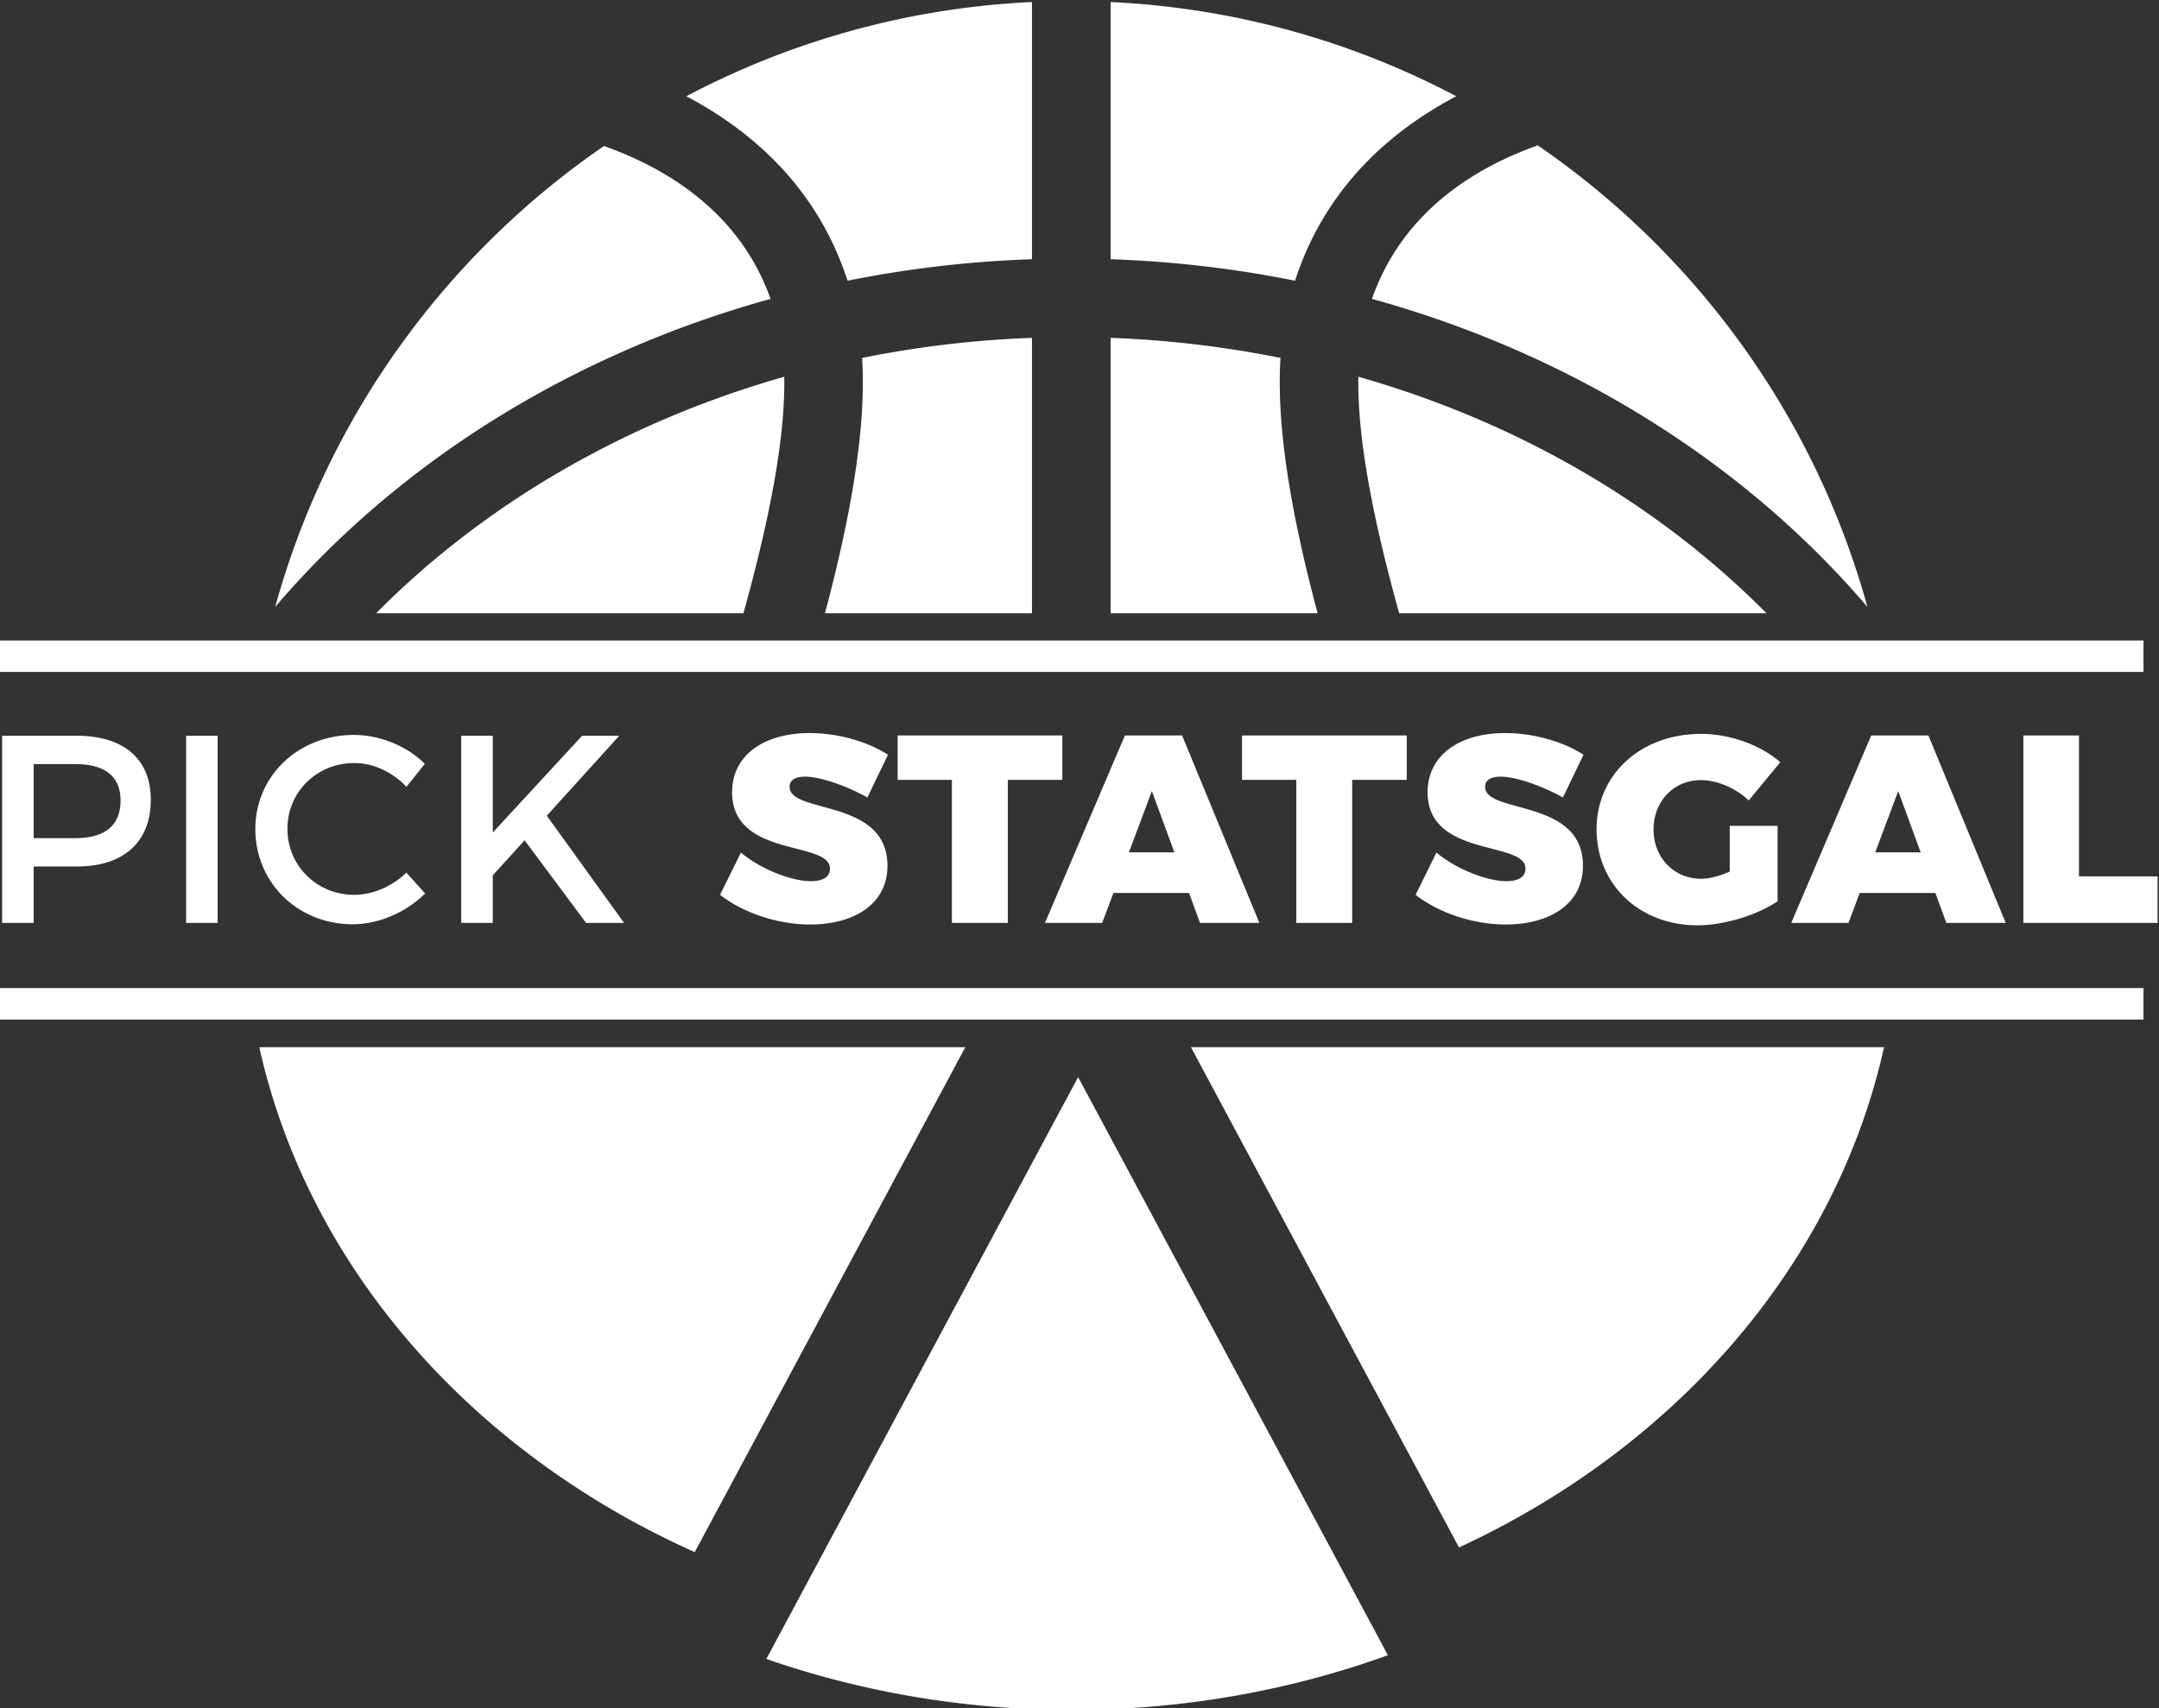<svg xmlns="http://www.w3.org/2000/svg" width="182.969" height="144.791"><rect width="100%" height="100%" fill="#333333" stroke="none"/><defs><clipPath id="a" clipPathUnits="userSpaceOnUse"><path d="M0 841.89h595.28V0H0Z"/></clipPath></defs><g clip-path="url(#a)" transform="matrix(1.333 0 0 -1.333 -305.965 689.138)"><path fill="#ffffff" d="M278.253 411.5c6.007-2.083 12.552-3.24 19.411-3.24 7.121 0 13.908 1.241 20.104 3.478l-19.694 36.759Zm38.502 86.479c12.742-3.524 23.727-10.474 31.499-19.586-3.335 12.09-10.876 22.433-20.961 29.347-4.287-1.532-8.649-4.396-10.538-9.761m-38.235-.001c-1.893 5.323-6.285 8.183-10.59 9.722-10.056-6.913-17.575-17.239-20.903-29.306 7.771 9.111 18.753 16.06 31.493 19.584m4.894 1.157a72.03 72.03 0 0 0 11.726 1.366v16.352a52.201 52.201 0 0 1-21.975-5.99c4.477-2.361 8.419-6.076 10.249-11.728m16.726 1.365a71.92 71.92 0 0 0 11.726-1.366c1.83 5.657 5.77 9.37 10.247 11.728a52.193 52.193 0 0 1-21.973 5.99Zm65.667-26.241H229.474v2h136.333zm0-22.102H229.474v2h136.333zM246.016 450.4c3.122-14.027 13.54-25.778 27.685-32.105l17.202 32.105Zm59.23 0 17.043-31.809c13.811 6.393 23.95 17.999 27.022 31.809Zm-68.05 15.686c0 1.564-1.037 2.312-2.873 2.312h-2.651v-4.708h2.651c1.836 0 2.873.781 2.873 2.396m1.921.051c0-2.686-1.717-4.25-4.709-4.25h-2.736v-3.586h-2.006V470.2h4.742c2.992 0 4.709-1.479 4.709-4.063m4.251-7.836h-2.006V470.2h2.006zm8.686 10.165c-2.379 0-4.249-1.836-4.249-4.182 0-2.345 1.87-4.198 4.249-4.198 1.19 0 2.414.544 3.315 1.411l1.19-1.326c-1.207-1.19-2.924-1.955-4.607-1.955-3.484 0-6.187 2.635-6.187 6.051 0 3.383 2.736 5.984 6.256 5.984 1.682 0 3.365-.697 4.521-1.836l-1.173-1.462c-.867.935-2.108 1.513-3.315 1.513m14.739-10.165-3.91 5.252-2.023-2.226v-3.026h-2.005V470.2h2.005v-6.153l5.678 6.153h2.362l-4.606-5.083 4.913-6.816Zm13.923 9.299c-.595 0-.986-.204-.986-.646 0-1.75 6.221-.714 6.221-5.014 0-2.533-2.244-3.74-4.912-3.74-2.023 0-4.233.714-5.728 1.887l1.325 2.686c1.225-1.037 3.213-1.819 4.436-1.819.748 0 1.225.255 1.225.799 0 1.802-6.222.663-6.222 4.861 0 2.295 1.955 3.757 4.93 3.757 1.818 0 3.689-.544 4.981-1.377l-1.31-2.72c-1.224.697-2.957 1.326-3.96 1.326m16.354 2.617v-2.822h-3.468v-9.094h-3.553v9.094h-3.45v2.822Zm7.122-7.429-1.428 3.893-1.462-3.893Zm.935-2.583h-4.81l-.715-1.904h-3.637l5.082 11.916h3.638l4.912-11.916h-3.773Zm13.838 10.012v-2.822h-3.467v-9.094h-3.553v9.094h-3.451v2.822Zm5.968-2.617c-.595 0-.985-.204-.985-.646 0-1.75 6.22-.714 6.22-5.014 0-2.533-2.243-3.74-4.912-3.74-2.022 0-4.232.714-5.728 1.887l1.326 2.686c1.224-1.037 3.213-1.819 4.436-1.819.748 0 1.224.255 1.224.799 0 1.802-6.222.663-6.222 4.861 0 2.295 1.955 3.757 4.93 3.757 1.819 0 3.689-.544 4.981-1.377l-1.309-2.72c-1.224.697-2.958 1.326-3.961 1.326m14.567-3.128h3.043v-4.793c-1.292-.884-3.399-1.53-5.1-1.53-3.688 0-6.408 2.6-6.408 6.102 0 3.485 2.805 6.068 6.647 6.068 1.818 0 3.773-.697 5.031-1.802l-2.006-2.43c-.815.782-2.006 1.292-3.043 1.292-1.717 0-3.008-1.343-3.008-3.128 0-1.819 1.309-3.145 3.042-3.145.493 0 1.156.17 1.802.459zm12.14-1.684-1.428 3.893-1.462-3.893Zm.935-2.583h-4.811l-.714-1.904h-3.638l5.082 11.916h3.638l4.913-11.916h-3.773Zm9.128 10.012v-8.958h4.998v-2.958h-8.533v11.916Zm-84.909 7.771c1.611 5.796 2.67 11.058 2.595 15.038-10.21-2.902-19.152-8.174-25.947-15.038Zm5.186 0h13.159v17.513a67.056 67.056 0 0 1-10.798-1.276c.277-4.436-.713-10.046-2.361-16.237m31.32 0c-1.649 6.191-2.638 11.801-2.361 16.237a67.069 67.069 0 0 1-10.799 1.276v-17.513Zm28.538 0c-6.796 6.864-15.737 12.136-25.947 15.039-.075-3.98.984-9.242 2.595-15.039Z"/></g></svg>